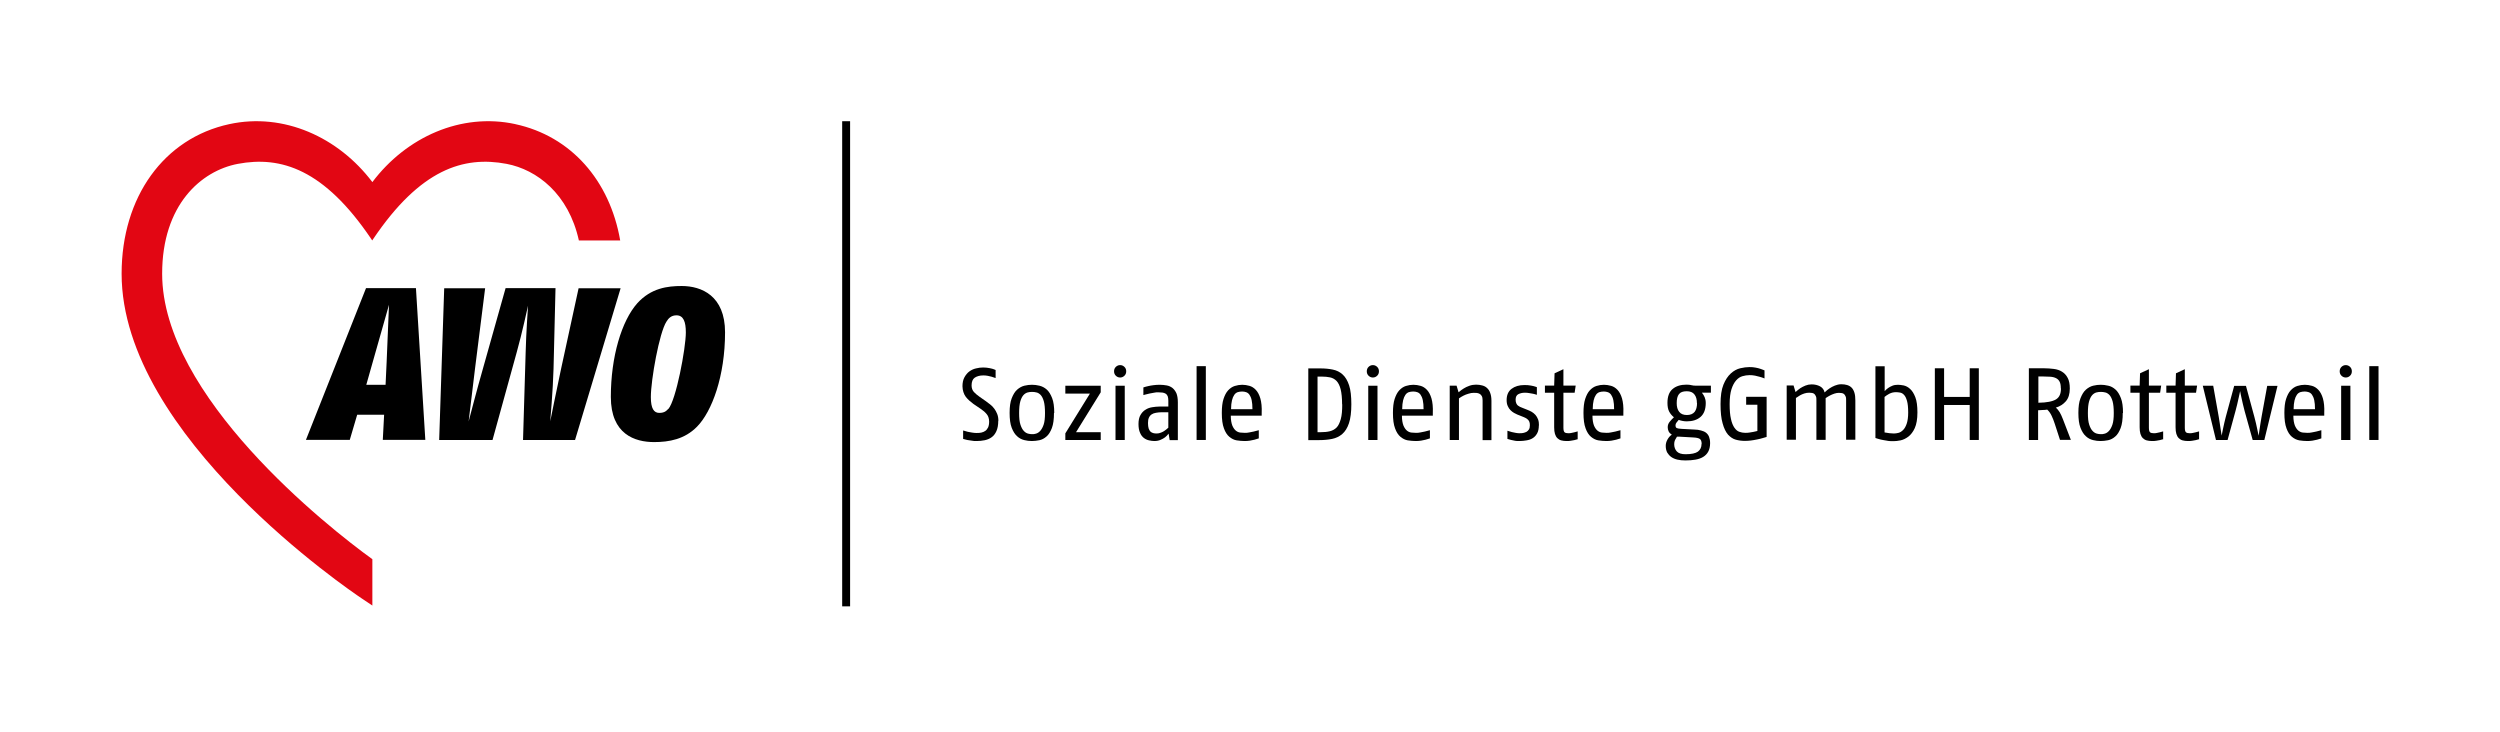 <?xml version="1.0" encoding="UTF-8"?> <svg xmlns="http://www.w3.org/2000/svg" id="uuid-74fd0719-2e8c-41a2-9d48-f7a8b40bfb26" width="189.33" height="55.4" viewBox="0 0 189.33 55.4"><g id="uuid-722edbc2-2660-4479-99e2-343a7457b96b"><rect width="189.33" height="55.4" fill="#fff"></rect></g><g id="uuid-db8f34f2-8dfa-4cc8-bddc-66e51226699f"><path d="m75.6,31.86c0,.33-.05.59-.14.79s-.21.36-.37.47c-.15.11-.33.18-.52.22-.2.04-.4.06-.61.06-.13,0-.26,0-.38-.03-.12-.02-.23-.04-.33-.05-.1-.02-.2-.05-.31-.08v-.64c.13.04.25.07.35.1.1.02.21.04.33.06s.23.03.33.03c.13,0,.25,0,.37-.03s.22-.07.3-.13c.09-.06.15-.15.21-.26.05-.11.08-.26.08-.44,0-.12-.02-.23-.05-.32-.03-.09-.07-.17-.13-.24s-.12-.14-.2-.21c-.08-.06-.16-.13-.25-.19l-.56-.38c-.11-.08-.21-.16-.31-.25s-.19-.19-.27-.29c-.08-.11-.14-.23-.18-.36-.04-.13-.07-.28-.07-.44,0-.27.05-.5.15-.68s.22-.33.37-.44.32-.19.5-.23c.19-.05.37-.07.55-.07s.34.02.49.05c.15.03.26.06.33.09s.11.04.12.05v.61c-.11-.04-.21-.07-.3-.1-.09-.02-.19-.05-.3-.07s-.22-.03-.33-.03c-.27,0-.48.06-.65.17-.16.11-.24.31-.24.59,0,.2.06.37.18.5s.27.25.44.37l.43.3c.12.09.24.18.36.27s.22.2.31.32c.09.12.16.25.22.4s.09.33.09.53"></path><path d="m79.82,31.27c0,.48-.05.86-.16,1.15-.11.28-.24.5-.41.64-.17.15-.35.24-.54.28-.2.04-.39.06-.57.06s-.38-.02-.57-.07c-.2-.05-.38-.14-.54-.29-.17-.15-.3-.36-.41-.64s-.16-.66-.16-1.13.05-.83.16-1.11.24-.5.41-.65c.17-.15.35-.25.55-.3.2-.05.39-.07.57-.07s.37.02.57.07.38.14.55.29c.17.15.3.37.41.65.11.28.16.66.16,1.13m-.7,0c0-.38-.03-.67-.09-.89-.06-.21-.14-.37-.24-.48-.1-.1-.21-.17-.32-.19-.11-.03-.22-.04-.33-.04s-.22.01-.33.04-.22.09-.32.2-.18.27-.24.48-.09.5-.09.88.03.67.1.88c.07.21.15.37.26.48.1.11.21.17.32.2.11.03.21.04.3.04s.19,0,.3-.04c.11-.03.22-.1.32-.21s.19-.27.26-.48.1-.5.1-.87"></path><polygon points="80.68 33.32 80.68 32.82 82.54 29.81 80.68 29.81 80.68 29.21 83.36 29.21 83.36 29.71 81.49 32.73 83.36 32.73 83.36 33.32 80.68 33.32"></polygon><path d="m85.29,28.12c0,.13-.04.24-.13.33s-.2.14-.33.14-.24-.05-.33-.14c-.09-.09-.13-.2-.13-.33s.04-.24.13-.33.2-.14.33-.14.24.05.33.14c.09.09.13.2.13.33m-.81,1.09h.7v4.11h-.7s0-4.11,0-4.11Z"></path><path d="m88.58,33.32l-.08-.48c-.09.12-.18.21-.27.28s-.2.13-.34.19c-.13.06-.29.09-.47.09-.12,0-.26-.02-.4-.05s-.27-.09-.39-.18-.22-.22-.29-.39c-.08-.17-.12-.39-.12-.67s.05-.51.15-.68.22-.31.38-.4c.15-.1.32-.16.51-.19s.37-.05.54-.05h.68v-.45c0-.14-.02-.25-.05-.34-.04-.08-.09-.15-.16-.19-.07-.04-.15-.07-.24-.08-.1-.01-.2-.02-.32-.02-.09,0-.2,0-.31.03-.11.02-.23.04-.33.06-.11.02-.21.05-.29.07-.09.02-.15.04-.19.05v-.58c.13-.04.26-.08.37-.1.11-.03.25-.05.4-.07s.31-.03.47-.03c.19,0,.36.02.53.05.17.03.31.1.43.19.12.1.22.23.3.4.07.17.11.4.11.69v2.86h-.62Zm-.1-2.1h-.5c-.16,0-.31.02-.43.04-.13.02-.24.06-.33.12-.09.06-.16.14-.21.25-.05.11-.07.24-.07.41s.02.31.05.41c.04.1.08.18.14.24.06.05.13.09.21.11s.16.03.25.03c.12,0,.23-.02.34-.07.11-.04.2-.09.28-.15.08-.05.17-.13.27-.22v-1.18h0Z"></path><rect x="90.62" y="27.73" width=".7" height="5.59"></rect><path d="m95.54,31.48h-2.33c0,.33.05.58.12.76.08.18.17.3.27.38s.22.13.34.14c.12,0,.23.02.33.02s.21,0,.33-.03.24-.04.35-.07.24-.06.38-.1v.62c-.12.04-.24.07-.33.1-.1.02-.21.05-.34.07s-.26.03-.39.03c-.2,0-.41-.02-.61-.05s-.39-.13-.56-.27-.31-.36-.41-.64c-.11-.29-.16-.67-.16-1.17,0-.43.04-.79.13-1.06.09-.27.2-.49.35-.65s.31-.27.5-.33.38-.09.57-.09c.18,0,.36.03.54.08s.34.15.49.31c.14.15.26.37.34.65.08.28.12.65.1,1.1v.22-.02Zm-.69-.48c0-.29-.02-.52-.06-.7s-.1-.31-.17-.41-.16-.16-.25-.19-.19-.05-.3-.05c-.12,0-.24.02-.34.05-.1.04-.19.1-.26.21-.07.1-.13.24-.17.41s-.07.4-.07.67h1.63-.01Z"></path><path d="m102.34,30.61c0,.6-.06,1.08-.18,1.44-.12.36-.29.63-.51.82s-.48.31-.77.37c-.3.06-.62.09-.97.09h-.83v-5.43h.91c.35,0,.66.03.95.09.29.06.53.18.74.37s.37.46.49.82c.12.36.17.84.17,1.44m-.7,0c0-.48-.04-.86-.11-1.14-.07-.28-.18-.49-.31-.63-.14-.14-.3-.23-.49-.27-.19-.04-.4-.06-.63-.06h-.32v4.21h.26c.25,0,.47-.02.67-.07s.37-.14.51-.28.24-.36.32-.64c.08-.28.11-.65.11-1.12"></path><path d="m104.43,28.12c0,.13-.04.24-.13.33s-.2.14-.33.14-.24-.05-.33-.14c-.09-.09-.13-.2-.13-.33s.04-.24.13-.33.2-.14.33-.14.24.05.33.14c.09.09.13.2.13.33m-.81,1.09h.7v4.11h-.7s0-4.11,0-4.11Z"></path><path d="m108.5,31.48h-2.33c0,.33.05.58.12.76.08.18.17.3.27.38s.22.13.34.14c.12,0,.23.02.33.02s.21,0,.33-.03.24-.04.35-.07.24-.06.38-.1v.62c-.12.04-.24.07-.33.1-.1.02-.21.05-.34.07s-.26.03-.39.03c-.2,0-.41-.02-.61-.05s-.39-.13-.56-.27-.31-.36-.41-.64c-.11-.29-.16-.67-.16-1.17,0-.43.04-.79.13-1.06.09-.27.2-.49.35-.65s.31-.27.5-.33.38-.09.57-.09c.18,0,.36.03.54.08s.34.15.49.31c.14.15.26.37.34.65.08.28.12.65.1,1.1v.22-.02Zm-.69-.48c0-.29-.02-.52-.06-.7s-.1-.31-.17-.41-.16-.16-.25-.19-.19-.05-.3-.05c-.12,0-.24.02-.34.05-.1.04-.19.1-.26.21-.07.1-.13.24-.17.41s-.07.4-.07.67h1.63-.01Z"></path><path d="m112.28,33.32v-3c0-.14-.02-.25-.06-.32-.04-.08-.09-.13-.16-.17-.07-.04-.14-.06-.21-.07s-.16-.01-.23-.01c-.14,0-.28.02-.42.07-.14.04-.26.09-.36.14s-.22.12-.35.21v3.15h-.7v-4.11h.52l.15.5c.14-.12.27-.22.39-.29.12-.08.26-.14.42-.2.16-.06.33-.09.51-.09.17,0,.33.02.47.06.15.04.27.1.37.2.1.09.19.22.24.38.06.16.09.36.09.59v2.97h-.7.03Z"></path><path d="m116.54,32.2c0,.25-.04.46-.13.62s-.2.28-.33.36c-.14.09-.29.14-.47.17s-.35.05-.54.05c-.14,0-.28,0-.43-.04-.14-.03-.26-.05-.34-.08-.08-.02-.13-.04-.14-.04v-.62c.13.04.24.07.33.1.09.02.19.04.29.06s.2.03.28.03c.1,0,.2,0,.29-.02.1-.02.18-.05.26-.09.07-.04.13-.1.18-.18s.07-.18.07-.31c0-.11-.01-.2-.04-.27s-.07-.13-.12-.17c-.05-.05-.11-.09-.17-.12-.07-.03-.14-.07-.23-.1l-.4-.16c-.07-.03-.15-.07-.24-.12-.09-.05-.18-.12-.26-.2-.09-.09-.16-.19-.21-.31-.06-.12-.09-.28-.09-.46,0-.37.12-.66.37-.85s.57-.29.98-.29c.18,0,.34.01.49.04s.26.05.33.08c.07.02.11.04.12.04v.58c-.11-.04-.21-.06-.29-.08-.09-.02-.19-.04-.29-.05-.11-.02-.21-.03-.32-.03-.2,0-.36.04-.5.11s-.21.21-.21.42c0,.11.02.2.05.27.03.07.07.13.12.17s.11.07.16.1c.06.02.11.05.17.07l.4.16c.11.04.21.09.32.15.1.06.2.14.28.23s.15.21.2.34c.05.13.07.29.07.48"></path><path d="m119.49,33.26c-.09.03-.18.05-.26.07s-.17.03-.28.05c-.1.02-.21.02-.32.02-.15,0-.28-.02-.4-.05-.11-.03-.21-.09-.29-.17-.08-.08-.14-.19-.18-.32s-.06-.3-.06-.5v-2.62h-.7v-.54h.7l.03-.93.67-.31v1.24h.93l-.08.54h-.85v2.65c0,.18.03.3.09.35s.16.07.29.07c.06,0,.13,0,.21-.02s.16-.03.23-.05.16-.04.26-.07v.58h.01Z"></path><path d="m122.93,31.48h-2.33c0,.33.05.58.12.76.08.18.17.3.27.38s.22.13.34.14c.12,0,.23.02.33.02s.21,0,.33-.03.24-.04.35-.07.24-.06.38-.1v.62c-.12.04-.24.07-.33.1-.1.02-.21.05-.34.07s-.26.03-.39.03c-.2,0-.41-.02-.61-.05s-.39-.13-.56-.27-.31-.36-.41-.64c-.11-.29-.16-.67-.16-1.17,0-.43.04-.79.13-1.06.09-.27.2-.49.35-.65s.31-.27.5-.33.38-.09.57-.09c.18,0,.36.03.54.08s.34.15.49.31c.14.15.26.37.34.65.08.28.12.65.1,1.1v.22-.02Zm-.69-.48c0-.29-.02-.52-.06-.7s-.1-.31-.17-.41-.16-.16-.25-.19-.19-.05-.3-.05c-.12,0-.24.02-.34.05-.1.04-.19.1-.26.21-.07.1-.13.24-.17.41s-.07.4-.07.67h1.63-.01Z"></path><path d="m128.89,29.74c.09.11.16.23.21.35s.08.26.08.43c0,.47-.13.82-.39,1.05s-.61.34-1.05.34c-.2,0-.41-.04-.61-.11-.07.08-.13.15-.17.21-.04.06-.07.12-.07.19,0,.12.03.19.1.22.06.03.19.05.37.06l.95.05c.19,0,.36.03.51.07s.28.09.38.17c.1.08.18.18.23.31s.08.29.08.48c0,.26-.05.47-.14.64s-.22.3-.38.4c-.16.1-.36.17-.59.21s-.48.06-.76.06c-.22,0-.42-.02-.6-.06s-.34-.11-.47-.2c-.13-.09-.23-.21-.31-.34-.07-.14-.11-.3-.11-.5,0-.16.04-.32.13-.48s.2-.29.33-.37c-.11-.07-.19-.15-.24-.25-.05-.1-.07-.21-.07-.32,0-.15.05-.29.15-.41.1-.12.21-.24.32-.34-.15-.12-.27-.26-.36-.43-.09-.17-.13-.39-.13-.66,0-.48.13-.83.39-1.05s.61-.33,1.05-.33c.08,0,.14,0,.2.01.06,0,.11.02.17.03.05.01.11.02.17.03.06,0,.13.01.21.01h1.1v.53h-.71.03Zm-.02,3.88c0-.19-.05-.32-.14-.38s-.26-.1-.49-.11l-1.06-.06h-.09s-.06,0-.09,0c-.06.09-.11.18-.15.26-.04.09-.06.19-.06.31,0,.22.07.41.2.55s.35.21.66.21c.45,0,.76-.07.94-.2.18-.14.27-.33.27-.57m-.35-3.1c0-.28-.06-.5-.19-.66-.12-.16-.32-.24-.58-.24-.28,0-.48.07-.59.22-.12.15-.17.38-.17.68,0,.28.06.5.19.66.12.16.32.24.58.24s.46-.08.59-.24c.12-.16.18-.38.18-.66"></path><path d="m133.79,33.09c-.08.03-.19.06-.31.09-.12.04-.26.07-.41.1-.15.03-.3.06-.46.08s-.32.03-.47.03c-.23,0-.46-.03-.68-.09-.22-.06-.41-.19-.59-.38-.17-.2-.31-.48-.41-.85-.11-.37-.16-.86-.16-1.47s.07-1.1.22-1.47c.15-.37.34-.65.56-.85s.46-.33.71-.39.49-.09.7-.09c.17,0,.32.01.46.04s.26.05.36.09.21.07.32.12v.61c-.12-.05-.24-.09-.35-.12s-.23-.06-.36-.09c-.14-.03-.28-.04-.43-.04-.18,0-.35.03-.53.08s-.34.16-.48.32-.26.38-.35.66c-.09.28-.14.66-.14,1.13s.03.84.1,1.13c.06.29.15.5.26.66s.23.26.37.31c.14.05.29.08.44.08.1,0,.21,0,.32-.02s.21-.03.3-.05.2-.04.31-.07v-1.99h-.85v-.6h1.55v3.03h0Z"></path><path d="m139.81,33.32v-3c0-.12,0-.22-.04-.3-.03-.07-.07-.13-.11-.17-.05-.04-.1-.07-.17-.08-.07-.01-.14-.02-.22-.02-.11,0-.23.02-.35.06-.12.04-.23.09-.33.14s-.21.12-.33.2v3.16h-.7v-3c0-.12,0-.22-.04-.3-.03-.07-.07-.13-.11-.17-.05-.04-.1-.07-.17-.08-.07-.01-.14-.02-.22-.02-.13,0-.26.02-.38.06-.12.04-.23.09-.32.14-.09.05-.2.12-.31.2v3.16h-.7v-4.11h.52l.15.5c.13-.12.25-.21.36-.29.11-.07.24-.14.39-.2.15-.06.3-.09.46-.09.25,0,.46.05.65.15.18.1.3.26.34.46.13-.13.26-.23.38-.31.12-.08.25-.15.4-.21s.31-.1.49-.1c.16,0,.31.02.44.06.13.04.24.1.34.2.09.09.16.22.21.38s.07.36.07.59v2.97h-.7v.02Z"></path><path d="m145.21,31.24c0,.5-.07.89-.2,1.18-.13.29-.3.5-.49.65-.19.14-.39.24-.59.28-.2.04-.38.06-.52.06-.19,0-.36,0-.53-.04-.17-.03-.32-.05-.44-.08-.13-.03-.26-.07-.41-.12v-5.43h.7v1.88c.09-.1.18-.18.27-.24.09-.06.19-.12.32-.17.12-.05.26-.07.42-.07.12,0,.26.02.43.05.17.04.33.12.48.26.16.14.29.35.4.63.11.28.16.67.16,1.16m-.7,0c0-.38-.03-.67-.09-.88s-.13-.36-.23-.46c-.09-.1-.19-.15-.3-.17s-.22-.03-.31-.03-.17.01-.26.03c-.08.02-.16.05-.24.09-.07.04-.14.08-.2.12s-.11.08-.16.12v2.69c.27.05.51.08.71.08.11,0,.22-.02.35-.05.12-.03.24-.11.35-.22s.2-.27.27-.48.11-.49.11-.84"></path><polygon points="149.17 33.32 149.17 30.67 147.23 30.67 147.23 33.32 146.53 33.32 146.53 27.89 147.23 27.89 147.23 30.06 149.17 30.06 149.17 27.89 149.86 27.89 149.86 33.32 149.17 33.32"></polygon><path d="m156.01,33.32l-.4-1.23c-.07-.22-.15-.42-.24-.61-.09-.19-.2-.34-.33-.46-.11.02-.23.03-.34.03s-.23.01-.35.02v2.25h-.7v-5.43h1.14c.26,0,.51.02.75.05.24.03.45.1.62.21.18.11.32.26.43.47.11.2.16.47.16.8,0,.42-.1.74-.3.97s-.45.39-.76.48c.12.1.22.23.3.36.08.14.16.31.24.52l.6,1.56h-.84.02Zm.06-3.91c0-.22-.03-.39-.09-.5-.06-.12-.15-.21-.27-.27-.12-.06-.27-.1-.44-.11s-.37-.02-.59-.02h-.31v1.99c.32,0,.58-.03.8-.07.22-.04.39-.1.53-.18.13-.08.23-.19.29-.33.06-.13.09-.3.09-.5"></path><path d="m160.76,31.27c0,.48-.05.86-.16,1.15-.11.28-.24.5-.41.64-.17.15-.35.24-.54.28-.2.04-.39.06-.57.06s-.38-.02-.57-.07c-.2-.05-.38-.14-.54-.29-.17-.15-.3-.36-.41-.64s-.16-.66-.16-1.13.05-.83.16-1.11.24-.5.41-.65.35-.25.55-.3.39-.07.57-.07.37.02.57.07c.2.04.38.14.55.29.17.15.3.37.41.65.11.28.16.66.16,1.13m-.7,0c0-.38-.03-.67-.09-.89-.06-.21-.14-.37-.24-.48-.1-.1-.21-.17-.32-.19-.11-.03-.22-.04-.33-.04s-.22.01-.33.04-.22.09-.32.2-.18.27-.24.48c-.06.21-.09.5-.09.88s.03.67.1.88c.07.21.15.37.26.48.1.11.21.17.32.2.11.03.21.04.3.04s.19,0,.3-.04c.11-.03.22-.1.32-.21s.19-.27.26-.48c.07-.21.1-.5.1-.87"></path><path d="m163.83,33.26c-.09.03-.18.05-.26.07s-.17.03-.28.05c-.1.02-.21.02-.32.02-.15,0-.28-.02-.4-.05-.11-.03-.21-.09-.29-.17-.08-.08-.14-.19-.18-.32s-.06-.3-.06-.5v-2.62h-.7v-.54h.7l.03-.93.67-.31v1.24h.93l-.08.54h-.85v2.65c0,.18.03.3.09.35s.16.07.29.07c.06,0,.13,0,.21-.02s.16-.03.23-.05c.07-.02.16-.04.26-.07v.58h.01Z"></path><path d="m166.55,33.26c-.09.03-.18.05-.26.07s-.17.03-.28.05c-.1.02-.21.02-.32.02-.15,0-.28-.02-.4-.05-.11-.03-.21-.09-.29-.17-.08-.08-.14-.19-.18-.32s-.06-.3-.06-.5v-2.62h-.7v-.54h.7l.03-.93.67-.31v1.24h.93l-.08.54h-.85v2.65c0,.18.03.3.09.35s.16.07.29.07c.06,0,.13,0,.21-.02s.16-.03.23-.05c.07-.02.16-.04.26-.07v.58h.01Z"></path><path d="m171.48,33.32h-.88l-.61-2.19c-.05-.17-.09-.34-.13-.52-.04-.18-.08-.34-.11-.49s-.07-.31-.1-.5c-.04.19-.08.36-.11.5-.03.15-.07.31-.11.49s-.09.35-.13.51l-.6,2.2h-.88l-1-4.11h.79l.42,2.36c.02.13.05.28.07.44.03.17.05.32.07.47.02.14.05.32.08.51.04-.19.07-.36.1-.5.03-.15.07-.3.1-.46.04-.16.08-.31.11-.45l.64-2.36h.89l.64,2.36c.04.15.08.31.12.48.04.17.07.32.1.46s.06.3.1.48c.03-.18.05-.34.07-.48s.05-.29.07-.46c.03-.17.06-.33.08-.48l.43-2.36h.78l-1,4.11h0Z"></path><path d="m176.01,31.48h-2.33c0,.33.05.58.12.76.08.18.17.3.27.38s.22.13.34.14.23.02.33.02.21,0,.33-.03.24-.04.35-.07.24-.06.38-.1v.62c-.12.04-.24.07-.33.1-.1.02-.21.05-.34.07-.13.02-.26.03-.39.03-.2,0-.41-.02-.61-.05-.21-.04-.39-.13-.56-.27s-.31-.36-.41-.64c-.11-.29-.16-.67-.16-1.17,0-.43.04-.79.13-1.06.09-.27.2-.49.35-.65.15-.16.31-.27.5-.33s.38-.09.57-.09c.18,0,.36.03.54.08s.34.15.49.31c.14.15.26.37.34.65.08.28.12.65.1,1.1v.22-.02Zm-.69-.48c0-.29-.02-.52-.06-.7s-.1-.31-.17-.41c-.07-.1-.16-.16-.25-.19-.1-.03-.19-.05-.3-.05-.12,0-.24.02-.34.05-.1.04-.19.1-.26.21-.07.1-.13.24-.17.41s-.07.4-.07.67h1.63-.01Z"></path><path d="m178.11,28.12c0,.13-.04.24-.13.33-.09.09-.2.14-.33.14s-.24-.05-.33-.14-.13-.2-.13-.33.04-.24.13-.33c.09-.09.2-.14.33-.14s.24.05.33.14.13.2.13.33m-.81,1.09h.7v4.11h-.7s0-4.11,0-4.11Z"></path><rect x="179.43" y="27.73" width=".7" height="5.59"></rect><path d="m39.03,9.4c-4.11-.89-8.26.98-10.83,4.39-2.58-3.41-6.72-5.28-10.83-4.39-4.96,1.07-8.16,5.52-8.16,11.33,0,12.32,17.4,24.06,18.14,24.56l.85.57v-3.51c-3.41-2.46-15.92-12.35-15.92-21.62,0-5.22,2.95-7.79,5.73-8.32,3.27-.62,6.54.41,10.1,5.68.04.05.08.12.08.12,0,0,.05-.07.08-.12,3.56-5.27,6.83-6.3,10.1-5.68,2.29.44,4.69,2.26,5.47,5.8h3.13c-.79-4.55-3.73-7.9-7.95-8.81h0Z" fill="#e20613"></path><path d="m27.72,21.82l-4.55,11.49h3.32l.56-1.9h2.04l-.1,1.9h3.22l-.71-11.49s-3.78,0-3.78,0Zm1.74,1.26s-.13,3.27-.18,4.35l-.08,1.71h-1.46l.49-1.73c.41-1.46,1.23-4.33,1.23-4.33Z"></path><path d="m43.82,21.82l-1.33,6.12c-.33,1.54-.82,3.97-.82,3.97,0,0,.21-2.41.25-3.97l.15-6.12h-3.78l-1.72,6.11c-.43,1.49-1.08,3.99-1.08,3.99,0,0,.3-2.51.48-3.97l.77-6.12h-3.1l-.38,11.49h4.04l1.84-6.67c.38-1.35.85-3.5.85-3.5,0,0-.15,2.14-.18,3.5l-.2,6.67h3.94l3.45-11.49h-3.18Z"></path><path d="m51.63,21.66c-1.07,0-2.32.15-3.37,1.31-1.18,1.33-2,4.04-2,7.09,0,2.83,1.82,3.42,3.28,3.42,1.13,0,2.31-.21,3.25-1.17,1.13-1.15,2.12-3.83,2.12-7.14,0-2.78-1.79-3.51-3.28-3.51Zm-1.03,9.31c-.1.12-.26.3-.67.3s-.64-.33-.64-1.2c0-1.3.64-4.88,1.18-5.71.15-.25.36-.48.76-.48.53,0,.71.49.71,1.3,0,1.18-.74,5.14-1.33,5.8h0Z"></path><rect x="63.78" y="9.18" width=".6" height="36.74"></rect></g></svg> 